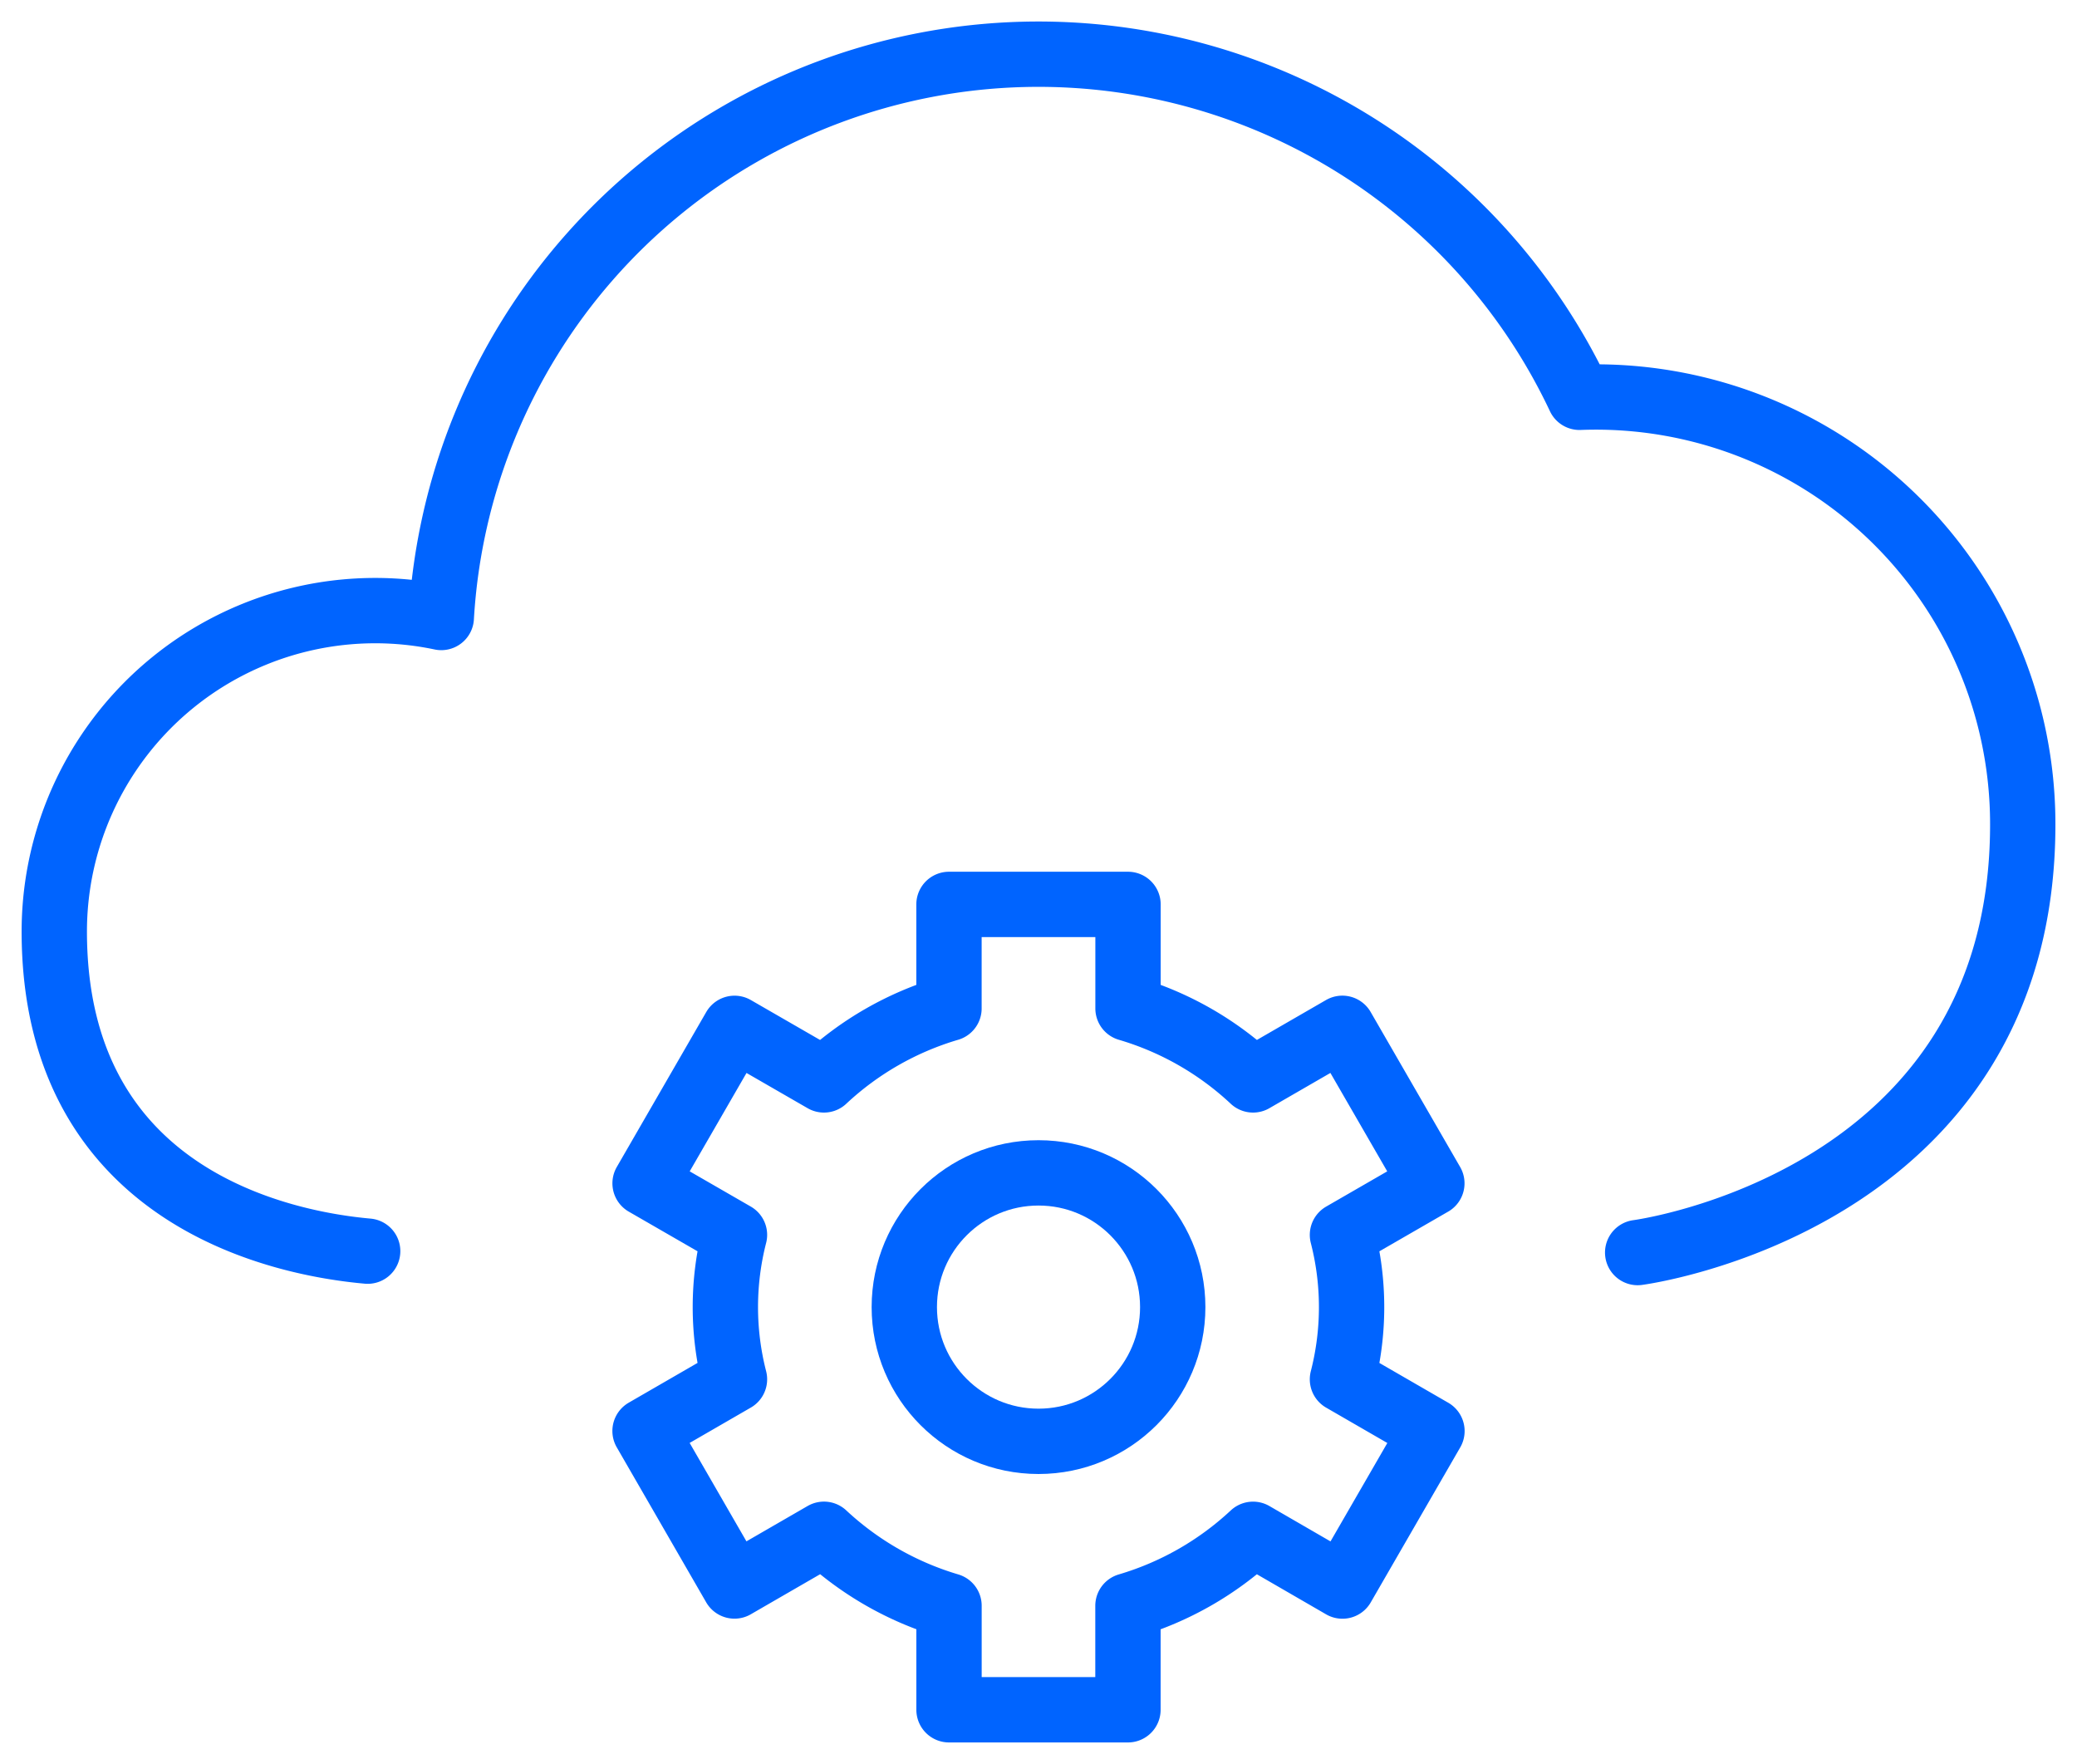 <?xml version="1.0" encoding="UTF-8"?> <svg xmlns="http://www.w3.org/2000/svg" data-name="Business Process Management" width="63.587" height="54"><defs><clipPath id="a"><path data-name="Rectangle 8286" fill="none" d="M0 0h63.587v54H0z"></path></clipPath></defs><g data-name="Group 19469" clip-path="url(#a)" fill="none" stroke="#0064ff" stroke-linejoin="round" stroke-width="2"><path data-name="Path 13032" d="M41.099 48.551l2.74-4.745-2.74-1.583a8.874 8.874 0 000-4.421l2.737-1.579-2.74-4.745-2.734 1.579a9.541 9.541 0 00-3.828-2.188v-3.184h-5.481v3.184a9.553 9.553 0 00-3.828 2.188l-2.737-1.578-2.739 4.744 2.737 1.578a8.893 8.893 0 000 4.421l-2.738 1.582 2.738 4.745 2.74-1.583a9.614 9.614 0 003.828 2.188v3.184h5.478v-3.183a9.585 9.585 0 003.83-2.188z"></path><circle data-name="Ellipse 235" cx="4.109" cy="4.109" r="4.109" transform="translate(27.685 35.903)"></circle><path data-name="Path 13033" d="M50.137 38.342s11.789-1.535 11.789-13.1a13.068 13.068 0 00-13.57-13.08 18.313 18.313 0 00-34.846 6.74 9.825 9.825 0 00-11.848 9.612c0 8.2 7.065 9.56 9.594 9.785" stroke-linecap="round"></path></g></svg> 